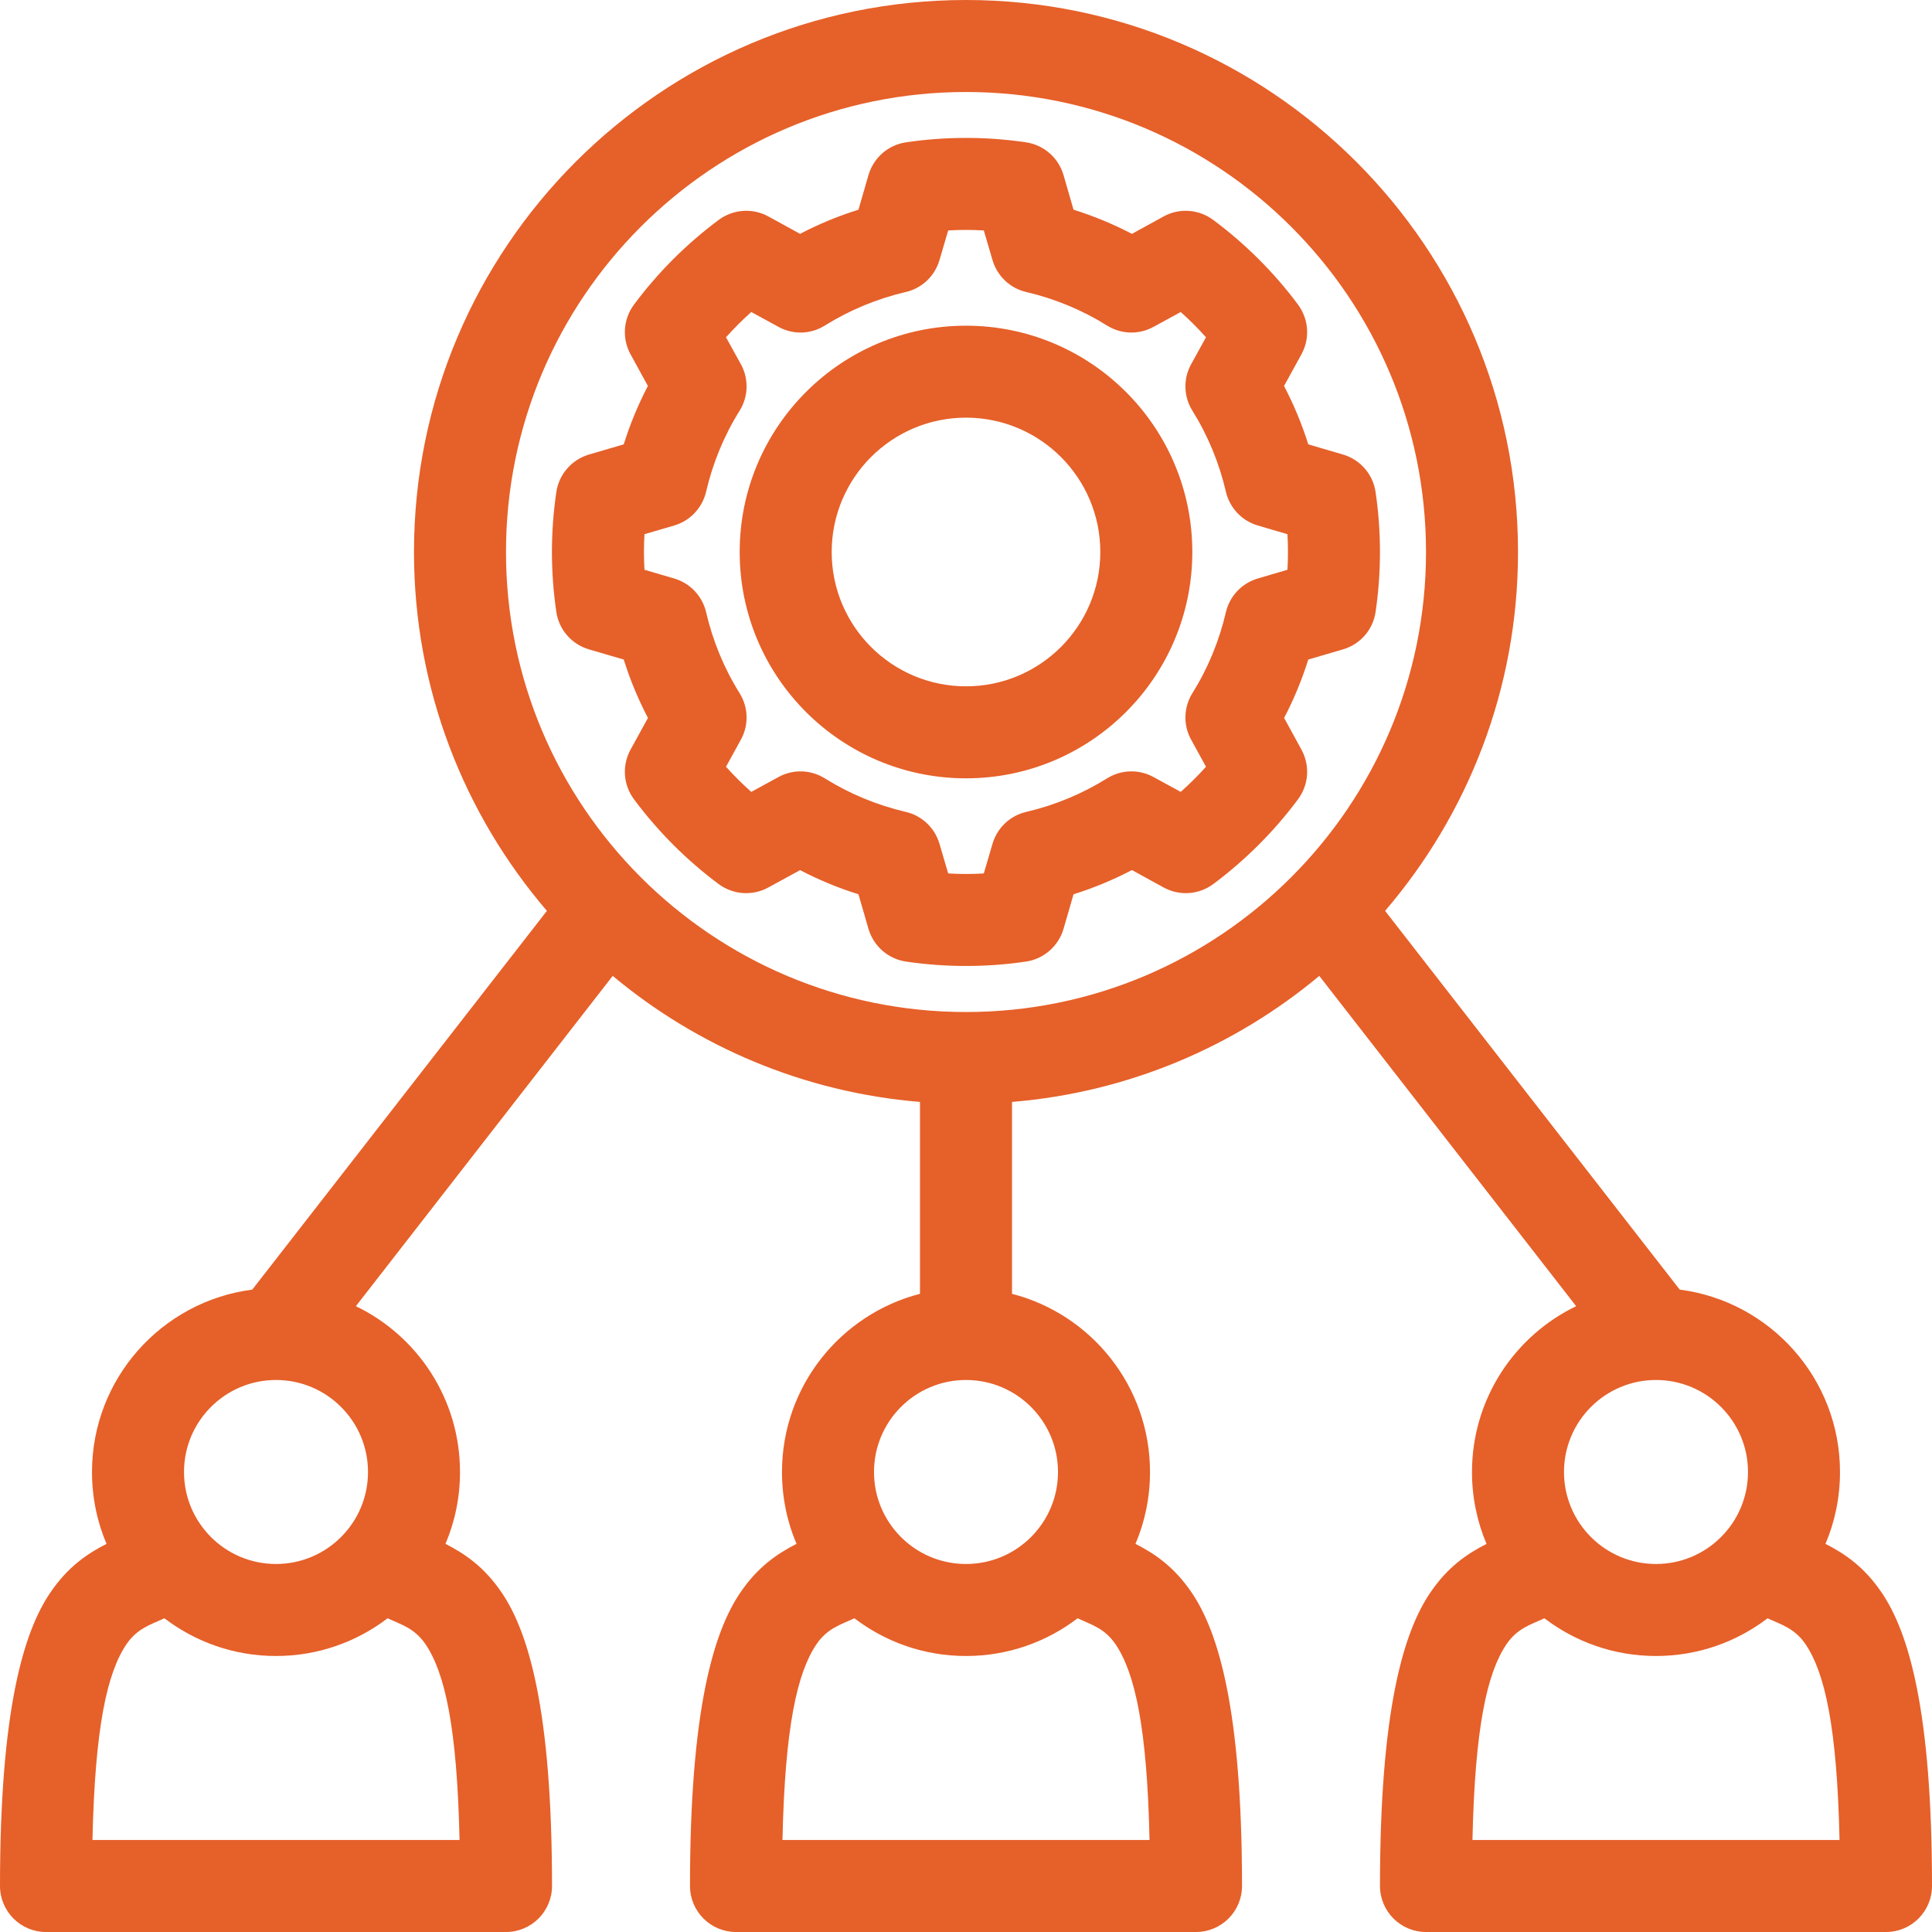 <svg width="50" height="50" viewBox="0 0 50 50" fill="none" xmlns="http://www.w3.org/2000/svg">
<g clip-path="url(#clip0_4516_4098)">
<path fill-rule="evenodd" clip-rule="evenodd" d="M25 0C17.116 0 10.714 6.401 10.714 14.286C10.714 17.831 12.012 21.074 14.154 23.573L6.529 33.375C4.19 33.677 2.381 35.675 2.381 38.095C2.381 38.755 2.514 39.385 2.757 39.955C2.252 40.212 1.749 40.555 1.298 41.223C0.612 42.237 0 44.244 0 48.809C0 49.467 0.533 50 1.19 50H13.095C13.752 50 14.286 49.467 14.286 48.809C14.286 44.244 13.674 42.237 12.988 41.223C12.537 40.555 12.034 40.212 11.529 39.955C11.771 39.385 11.905 38.755 11.905 38.095C11.905 36.207 10.805 34.573 9.21 33.804L15.857 25.256C18.05 27.086 20.798 28.269 23.809 28.518V33.484C21.756 34.013 20.238 35.877 20.238 38.095C20.238 38.755 20.371 39.385 20.614 39.955C20.11 40.212 19.606 40.555 19.155 41.223C18.469 42.237 17.857 44.244 17.857 48.809C17.857 49.467 18.39 50 19.048 50H30.952C31.61 50 32.143 49.467 32.143 48.809C32.143 44.244 31.531 42.237 30.845 41.223C30.394 40.555 29.892 40.212 29.386 39.955C29.629 39.385 29.762 38.755 29.762 38.095C29.762 35.877 28.244 34.013 26.191 33.484V28.518C29.202 28.269 31.95 27.086 34.143 25.256L40.791 33.804C39.195 34.573 38.095 36.207 38.095 38.095C38.095 38.755 38.229 39.385 38.471 39.956C37.967 40.212 37.463 40.555 37.012 41.223C36.326 42.237 35.714 44.244 35.714 48.809C35.714 49.467 36.248 50 36.905 50H48.809C49.467 50 50 49.467 50 48.809C50 44.244 49.388 42.237 48.702 41.223C48.251 40.555 47.749 40.212 47.243 39.955C47.486 39.385 47.619 38.755 47.619 38.095C47.619 35.675 45.809 33.677 43.471 33.375L35.846 23.573C37.988 21.074 39.286 17.831 39.286 14.286C39.286 6.401 32.885 0 25 0ZM25 2.381C31.571 2.381 36.905 7.714 36.905 14.286C36.905 20.857 31.571 26.191 25 26.191C18.429 26.191 13.095 20.857 13.095 14.286C13.095 7.714 18.429 2.381 25 2.381ZM25 3.569C24.482 3.569 23.963 3.607 23.449 3.683C22.987 3.751 22.61 4.08 22.477 4.527L22.217 5.427C21.696 5.59 21.189 5.799 20.706 6.052C20.706 6.051 19.884 5.601 19.884 5.601C19.475 5.377 18.974 5.414 18.599 5.692C17.765 6.313 17.027 7.051 16.406 7.885C16.129 8.26 16.094 8.758 16.318 9.168L16.767 9.989C16.514 10.473 16.305 10.98 16.142 11.5L15.244 11.763C14.796 11.895 14.466 12.273 14.398 12.735C14.246 13.763 14.246 14.808 14.398 15.837C14.466 16.299 14.796 16.675 15.244 16.806L16.142 17.069C16.305 17.589 16.515 18.096 16.769 18.58C16.768 18.58 16.318 19.401 16.318 19.401C16.094 19.811 16.129 20.309 16.406 20.684C17.027 21.518 17.765 22.258 18.599 22.88C18.974 23.157 19.475 23.192 19.884 22.968L20.706 22.519C21.189 22.771 21.696 22.981 22.217 23.144L22.477 24.042C22.61 24.489 22.987 24.818 23.449 24.886C24.477 25.037 25.523 25.037 26.551 24.886C27.013 24.818 27.39 24.489 27.523 24.042L27.783 23.144C28.304 22.981 28.811 22.77 29.294 22.517C29.294 22.518 30.116 22.968 30.116 22.968C30.525 23.192 31.024 23.157 31.399 22.88C32.232 22.258 32.973 21.518 33.594 20.684C33.871 20.309 33.906 19.811 33.682 19.401L33.233 18.58C33.486 18.096 33.695 17.589 33.858 17.069L34.756 16.806C35.204 16.675 35.532 16.299 35.6 15.837C35.751 14.808 35.751 13.763 35.6 12.735C35.532 12.273 35.204 11.895 34.756 11.763L33.858 11.5C33.695 10.98 33.484 10.473 33.231 9.989C33.232 9.989 33.682 9.168 33.682 9.168C33.906 8.758 33.871 8.26 33.594 7.885C32.973 7.051 32.232 6.313 31.399 5.692C31.024 5.414 30.525 5.377 30.116 5.601L29.294 6.052C28.811 5.8 28.304 5.59 27.783 5.427L27.523 4.527C27.39 4.08 27.013 3.751 26.551 3.683C26.037 3.607 25.518 3.569 25 3.569ZM25 5.95C25.154 5.95 25.307 5.955 25.461 5.964L25.686 6.731C25.807 7.144 26.139 7.46 26.558 7.557C27.299 7.73 28.007 8.023 28.652 8.426C29.018 8.654 29.477 8.667 29.855 8.458L30.557 8.075C30.787 8.28 31.006 8.499 31.211 8.729L30.825 9.429C30.617 9.806 30.632 10.265 30.86 10.631C31.263 11.276 31.554 11.985 31.726 12.725C31.824 13.144 32.139 13.479 32.552 13.6L33.319 13.825C33.337 14.132 33.337 14.439 33.319 14.746L32.552 14.971C32.139 15.093 31.824 15.425 31.726 15.844C31.554 16.584 31.263 17.293 30.86 17.938C30.632 18.304 30.617 18.763 30.825 19.14L31.211 19.843C31.006 20.073 30.787 20.289 30.557 20.494L29.855 20.111C29.477 19.902 29.018 19.916 28.652 20.143C28.007 20.546 27.299 20.839 26.558 21.012C26.139 21.11 25.807 21.425 25.686 21.838L25.461 22.605C25.154 22.623 24.846 22.623 24.539 22.605L24.314 21.838C24.193 21.425 23.861 21.11 23.442 21.012C22.701 20.839 21.991 20.546 21.345 20.143C20.98 19.916 20.523 19.902 20.145 20.111L19.443 20.494C19.213 20.289 18.994 20.073 18.789 19.843L19.175 19.14C19.383 18.763 19.368 18.304 19.14 17.938C18.737 17.293 18.446 16.584 18.274 15.844C18.176 15.425 17.861 15.093 17.448 14.971L16.679 14.746C16.661 14.439 16.661 14.132 16.679 13.825L17.448 13.6C17.861 13.479 18.176 13.144 18.274 12.725C18.446 11.985 18.737 11.276 19.14 10.631C19.368 10.265 19.383 9.806 19.175 9.429L18.789 8.729C18.994 8.499 19.213 8.28 19.443 8.075L20.145 8.458C20.523 8.667 20.98 8.654 21.345 8.426C21.991 8.023 22.701 7.73 23.442 7.557C23.861 7.46 24.193 7.144 24.314 6.731L24.539 5.964C24.693 5.955 24.846 5.95 25 5.95ZM25 8.429C21.767 8.429 19.143 11.052 19.143 14.286C19.143 17.519 21.767 20.143 25 20.143C28.233 20.143 30.857 17.519 30.857 14.286C30.857 11.052 28.233 8.429 25 8.429ZM25 10.809C26.919 10.809 28.476 12.367 28.476 14.286C28.476 16.205 26.919 17.762 25 17.762C23.081 17.762 21.524 16.205 21.524 14.286C21.524 12.367 23.081 10.809 25 10.809ZM7.143 35.714C8.457 35.714 9.524 36.781 9.524 38.095C9.524 39.41 8.457 40.476 7.143 40.476C5.829 40.476 4.762 39.41 4.762 38.095C4.762 36.781 5.829 35.714 7.143 35.714ZM25 35.714C26.314 35.714 27.381 36.781 27.381 38.095C27.381 39.41 26.314 40.476 25 40.476C23.686 40.476 22.619 39.41 22.619 38.095C22.619 36.781 23.686 35.714 25 35.714ZM42.857 35.714C44.171 35.714 45.238 36.781 45.238 38.095C45.238 39.41 44.171 40.476 42.857 40.476C41.543 40.476 40.476 39.41 40.476 38.095C40.476 36.781 41.543 35.714 42.857 35.714ZM4.255 41.881C5.056 42.493 6.057 42.857 7.143 42.857C8.229 42.857 9.23 42.493 10.031 41.881C10.043 41.886 10.054 41.892 10.066 41.896C10.376 42.043 10.731 42.137 11.014 42.555C11.513 43.294 11.829 44.695 11.893 47.619C11.893 47.62 2.393 47.619 2.393 47.619C2.457 44.695 2.773 43.294 3.271 42.555C3.555 42.137 3.91 42.043 4.22 41.896C4.232 41.892 4.243 41.886 4.255 41.881ZM22.112 41.881C22.913 42.493 23.914 42.857 25 42.857C26.086 42.857 27.087 42.493 27.888 41.881C27.9 41.886 27.911 41.892 27.923 41.896C28.233 42.043 28.588 42.137 28.871 42.555C29.37 43.294 29.686 44.695 29.75 47.619C29.75 47.62 20.25 47.619 20.25 47.619C20.314 44.695 20.63 43.294 21.129 42.555C21.412 42.137 21.767 42.043 22.077 41.896C22.089 41.892 22.1 41.886 22.112 41.881ZM39.969 41.881C40.77 42.493 41.771 42.857 42.857 42.857C43.943 42.857 44.944 42.493 45.745 41.881C45.757 41.886 45.768 41.892 45.78 41.896C46.09 42.043 46.445 42.137 46.729 42.555C47.227 43.294 47.543 44.695 47.607 47.619C47.607 47.62 38.107 47.619 38.107 47.619C38.171 44.695 38.487 43.294 38.986 42.555C39.269 42.137 39.624 42.043 39.934 41.896C39.946 41.892 39.957 41.886 39.969 41.881Z" fill="#E66029"/>
</g>
<defs>
<clipPath id="clip0_4516_4098">
<rect width="50" height="50" fill="white"/>
</clipPath>
</defs>
</svg>
